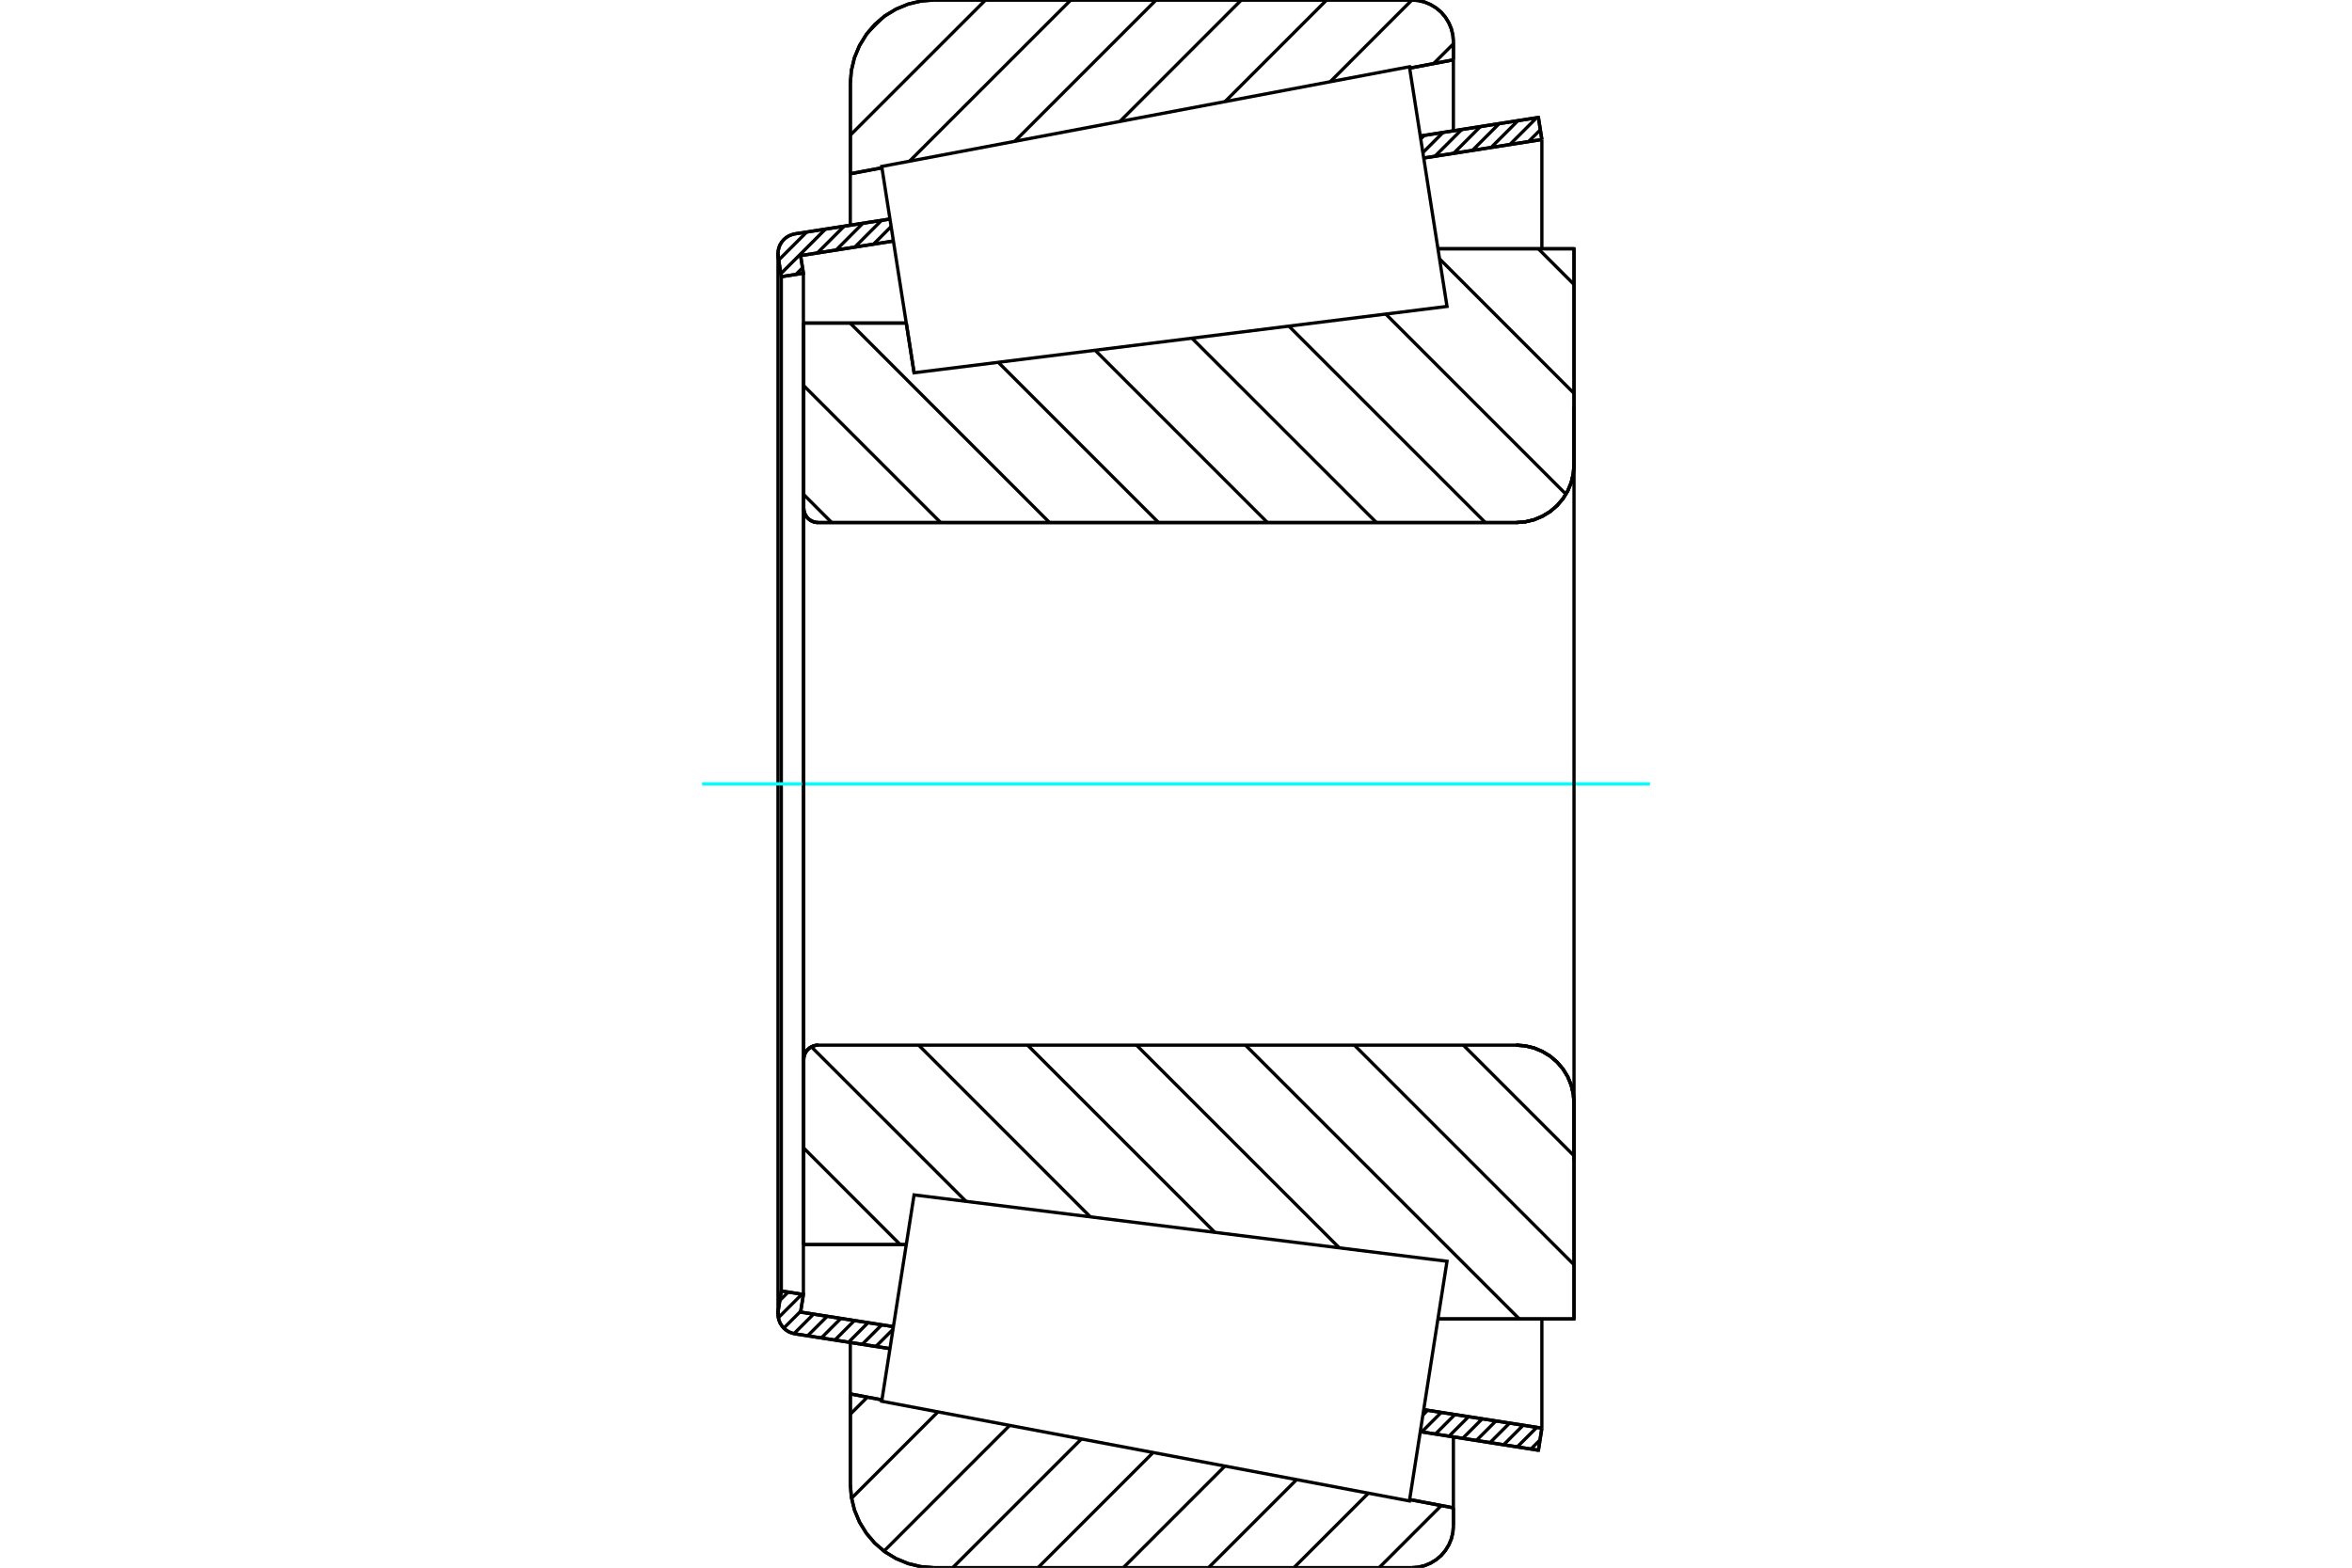 <?xml version="1.0" standalone="no"?>
<!DOCTYPE svg PUBLIC "-//W3C//DTD SVG 1.1//EN"
	"http://www.w3.org/Graphics/SVG/1.1/DTD/svg11.dtd">
<svg xmlns="http://www.w3.org/2000/svg" height="100%" width="100%" viewBox="0 0 36000 24000">
	<rect x="-1800" y="-1200" width="39600" height="26400" style="fill:#FFF"/>
	<g style="fill:none; fill-rule:evenodd" transform="matrix(1 0 0 1 0 0)">
		<g style="fill:none; stroke:#000; stroke-width:50; shape-rendering:geometricPrecision">
			<line x1="13991" y1="5707" x2="13991" y2="5707"/>
			<line x1="13872" y1="4946" x2="13991" y2="5707"/>
			<line x1="12302" y1="4946" x2="13872" y2="4946"/>
			<line x1="12302" y1="7778" x2="12302" y2="4946"/>
			<polyline points="12302,7778 12304,7813 12312,7847 12326,7879 12344,7909 12366,7935 12393,7958 12423,7976 12455,7989 12488,7997 12523,8000"/>
			<line x1="23206" y1="8000" x2="12523" y2="8000"/>
			<polyline points="23206,8000 23345,7989 23480,7957 23608,7903 23727,7831 23833,7740 23923,7635 23996,7516 24049,7388 24081,7252 24092,7114"/>
			<line x1="24092" y1="3808" x2="24092" y2="7114"/>
			<line x1="24092" y1="3808" x2="22009" y2="3808"/>
			<line x1="24092" y1="20192" x2="22009" y2="20192"/>
			<line x1="24092" y1="16886" x2="24092" y2="20192"/>
			<polyline points="24092,16886 24081,16748 24049,16612 23996,16484 23923,16365 23833,16260 23727,16169 23608,16097 23480,16043 23345,16011 23206,16000"/>
			<polyline points="12523,16000 12488,16003 12455,16011 12423,16024 12393,16042 12366,16065 12344,16091 12326,16121 12312,16153 12304,16187 12302,16222"/>
			<line x1="12302" y1="19054" x2="12302" y2="16222"/>
			<line x1="13872" y1="19054" x2="12302" y2="19054"/>
			<line x1="22009" y1="4709" x2="22009" y2="4709"/>
			<line x1="22009" y1="19291" x2="22009" y2="19291"/>
			<polyline points="12302,7778 12304,7813 12312,7847 12326,7879 12344,7909 12366,7935 12393,7958 12423,7976 12455,7989 12488,7997 12523,8000"/>
			<polyline points="12523,16000 12488,16003 12455,16011 12423,16024 12393,16042 12366,16065 12344,16091 12326,16121 12312,16153 12304,16187 12302,16222"/>
			<polyline points="23206,8000 23345,7989 23480,7957 23608,7903 23727,7831 23833,7740 23923,7635 23996,7516 24049,7388 24081,7252 24092,7114"/>
			<polyline points="24092,16886 24081,16748 24049,16612 23996,16484 23923,16365 23833,16260 23727,16169 23608,16097 23480,16043 23345,16011 23206,16000"/>
			<line x1="13622" y1="20647" x2="12168" y2="20420"/>
			<line x1="23547" y1="22202" x2="21739" y2="21918"/>
			<line x1="23600" y1="21864" x2="23547" y2="22202"/>
			<line x1="21792" y1="21581" x2="23600" y2="21864"/>
			<line x1="12254" y1="20087" x2="13675" y2="20310"/>
			<line x1="12297" y1="19817" x2="12254" y2="20087"/>
			<line x1="11959" y1="19764" x2="12297" y2="19817"/>
			<line x1="11911" y1="20068" x2="11959" y2="19764"/>
			<polyline points="11911,20068 11909,20092 11908,20116 11911,20164 11923,20211 11941,20256 11967,20297 11998,20333 12035,20365 12076,20390 12121,20408 12168,20420"/>
			<line x1="21739" y1="2082" x2="23547" y2="1798"/>
			<line x1="12168" y1="3580" x2="13622" y2="3353"/>
			<polyline points="12168,3580 12121,3592 12076,3610 12035,3635 11998,3667 11967,3703 11941,3744 11923,3789 11911,3836 11908,3884 11909,3908 11911,3932"/>
			<line x1="11959" y1="4236" x2="11911" y2="3932"/>
			<line x1="12297" y1="4183" x2="11959" y2="4236"/>
			<line x1="12254" y1="3913" x2="12297" y2="4183"/>
			<line x1="13675" y1="3690" x2="12254" y2="3913"/>
			<line x1="23600" y1="2136" x2="21792" y2="2419"/>
			<line x1="23547" y1="1798" x2="23600" y2="2136"/>
			<line x1="11959" y1="4236" x2="11959" y2="19764"/>
			<line x1="12297" y1="4183" x2="12297" y2="19817"/>
			<line x1="23600" y1="20194" x2="23600" y2="21864"/>
			<line x1="23600" y1="2136" x2="23600" y2="3806"/>
			<line x1="11908" y1="3884" x2="11908" y2="20116"/>
			<polyline points="21606,24000 21706,23992 21804,23969 21897,23930 21982,23878 22059,23813 22124,23736 22176,23651 22215,23558 22238,23460 22246,23360"/>
			<line x1="22246" y1="23084" x2="22246" y2="23360"/>
			<line x1="21576" y1="22957" x2="22246" y2="23084"/>
			<line x1="13015" y1="21340" x2="13499" y2="21431"/>
			<line x1="13015" y1="22720" x2="13015" y2="21340"/>
			<polyline points="13015,22720 13031,22920 13078,23116 13155,23301 13260,23472 13390,23625 13543,23756 13714,23860 13900,23937 14095,23984 14295,24000"/>
			<line x1="21606" y1="24000" x2="14295" y2="24000"/>
			<polyline points="22246,640 22238,540 22215,442 22176,349 22124,264 22059,187 21982,122 21897,70 21804,31 21706,8 21606,0"/>
			<line x1="14295" y1="0" x2="21606" y2="0"/>
			<polyline points="14295,0 14095,16 13900,63 13714,140 13543,244 13390,375 13260,528 13155,699 13078,884 13031,1080 13015,1280"/>
			<line x1="13015" y1="2660" x2="13015" y2="1280"/>
			<line x1="13499" y1="2569" x2="13015" y2="2660"/>
			<line x1="22246" y1="916" x2="21576" y2="1043"/>
			<line x1="22246" y1="640" x2="22246" y2="916"/>
			<line x1="22246" y1="21998" x2="22246" y2="23084"/>
			<line x1="22246" y1="916" x2="22246" y2="2002"/>
			<line x1="13015" y1="20552" x2="13015" y2="21340"/>
			<line x1="13015" y1="2660" x2="13015" y2="3448"/>
			<line x1="23545" y1="3808" x2="24092" y2="4355"/>
			<line x1="22034" y1="3963" x2="24092" y2="6022"/>
			<line x1="21211" y1="4808" x2="23968" y2="7565"/>
			<line x1="19728" y1="4993" x2="22735" y2="8000"/>
			<line x1="18245" y1="5178" x2="21068" y2="8000"/>
			<line x1="16762" y1="5362" x2="19400" y2="8000"/>
			<line x1="15280" y1="5547" x2="17733" y2="8000"/>
			<line x1="13012" y1="4946" x2="16065" y2="8000"/>
			<line x1="12302" y1="5904" x2="14398" y2="8000"/>
			<line x1="22398" y1="16000" x2="24092" y2="17694"/>
			<line x1="12302" y1="7571" x2="12730" y2="8000"/>
			<line x1="20730" y1="16000" x2="24092" y2="19362"/>
			<line x1="19063" y1="16000" x2="23255" y2="20192"/>
			<line x1="17395" y1="16000" x2="20499" y2="19103"/>
			<line x1="15728" y1="16000" x2="18594" y2="18866"/>
			<line x1="14061" y1="16000" x2="16689" y2="18629"/>
			<line x1="12419" y1="16026" x2="14785" y2="18391"/>
			<line x1="12302" y1="17576" x2="13779" y2="19054"/>
			<polyline points="12302,4946 12302,7778 12304,7813 12312,7847 12326,7879 12344,7909 12366,7935 12393,7958 12423,7976 12455,7989 12488,7997 12523,8000 23206,8000 23345,7989 23480,7957 23608,7903 23727,7831 23833,7740 23923,7635 23996,7516 24049,7388 24081,7252 24092,7114 24092,3808 22009,3808"/>
			<line x1="13872" y1="4946" x2="12302" y2="4946"/>
			<line x1="12302" y1="19054" x2="13872" y2="19054"/>
			<polyline points="22009,20192 24092,20192 24092,16886 24081,16748 24049,16612 23996,16484 23923,16365 23833,16260 23727,16169 23608,16097 23480,16043 23345,16011 23206,16000 12523,16000 12488,16003 12455,16011 12423,16024 12393,16042 12366,16065 12344,16091 12326,16121 12312,16153 12304,16187 12302,16222 12302,19054"/>
		</g>
		<g style="fill:none; stroke:#0FF; stroke-width:50; shape-rendering:geometricPrecision">
			<line x1="10746" y1="12000" x2="25254" y2="12000"/>
		</g>
		<g style="fill:none; stroke:#000; stroke-width:50; shape-rendering:geometricPrecision">
			<line x1="22060" y1="23049" x2="21109" y2="24000"/>
			<line x1="20944" y1="22860" x2="19804" y2="24000"/>
			<line x1="19846" y1="22652" x2="18498" y2="24000"/>
			<line x1="18748" y1="22445" x2="17193" y2="24000"/>
			<line x1="17650" y1="22237" x2="15887" y2="24000"/>
			<line x1="16552" y1="22030" x2="14582" y2="24000"/>
			<line x1="15454" y1="21822" x2="13531" y2="23746"/>
			<line x1="14356" y1="21615" x2="13034" y2="22937"/>
			<line x1="13276" y1="21389" x2="13015" y2="21650"/>
			<line x1="22246" y1="671" x2="21943" y2="973"/>
			<line x1="21611" y1="0" x2="20361" y2="1251"/>
			<line x1="20306" y1="0" x2="18751" y2="1555"/>
			<line x1="19000" y1="0" x2="17142" y2="1859"/>
			<line x1="17695" y1="0" x2="15532" y2="2163"/>
			<line x1="16390" y1="0" x2="13922" y2="2467"/>
			<line x1="15084" y1="0" x2="13015" y2="2069"/>
			<line x1="13504" y1="275" x2="13290" y2="489"/>
			<line x1="13015" y1="2660" x2="13015" y2="1280"/>
			<polyline points="14295,0 14095,16 13900,63 13714,140 13543,244 13390,375 13260,528 13155,699 13078,884 13031,1080 13015,1280"/>
			<line x1="14295" y1="0" x2="21606" y2="0"/>
			<polyline points="22246,640 22238,540 22215,442 22176,349 22124,264 22059,187 21982,122 21897,70 21804,31 21706,8 21606,0"/>
			<line x1="22246" y1="640" x2="22246" y2="916"/>
			<line x1="13499" y1="2569" x2="13015" y2="2660"/>
			<line x1="22246" y1="916" x2="21576" y2="1043"/>
			<line x1="21576" y1="22957" x2="22246" y2="23084"/>
			<line x1="13015" y1="21340" x2="13499" y2="21431"/>
			<line x1="22246" y1="23084" x2="22246" y2="23360"/>
			<polyline points="21606,24000 21706,23992 21804,23969 21897,23930 21982,23878 22059,23813 22124,23736 22176,23651 22215,23558 22238,23460 22246,23360"/>
			<line x1="21606" y1="24000" x2="14295" y2="24000"/>
			<polyline points="13015,22720 13031,22920 13078,23116 13155,23301 13260,23472 13390,23625 13543,23756 13714,23860 13900,23937 14095,23984 14295,24000"/>
			<line x1="13015" y1="22720" x2="13015" y2="21340"/>
			<line x1="23572" y1="22044" x2="23432" y2="22184"/>
			<line x1="23522" y1="21852" x2="23223" y2="22151"/>
			<line x1="23314" y1="21819" x2="23015" y2="22118"/>
			<line x1="23105" y1="21787" x2="22806" y2="22086"/>
			<line x1="22896" y1="21754" x2="22597" y2="22053"/>
			<line x1="22687" y1="21721" x2="22388" y2="22020"/>
			<line x1="22478" y1="21688" x2="22179" y2="21987"/>
			<line x1="22269" y1="21656" x2="21970" y2="21955"/>
			<line x1="22060" y1="21623" x2="21761" y2="21922"/>
			<line x1="21851" y1="21590" x2="21779" y2="21663"/>
			<line x1="13623" y1="20638" x2="13615" y2="20646"/>
			<line x1="13668" y1="20351" x2="13406" y2="20614"/>
			<line x1="13496" y1="20282" x2="13197" y2="20581"/>
			<line x1="13287" y1="20249" x2="12988" y2="20548"/>
			<line x1="13078" y1="20216" x2="12779" y2="20515"/>
			<line x1="12870" y1="20184" x2="12571" y2="20483"/>
			<line x1="12661" y1="20151" x2="12362" y2="20450"/>
			<line x1="12452" y1="20118" x2="12153" y2="20417"/>
			<line x1="12257" y1="20072" x2="11997" y2="20332"/>
			<line x1="12273" y1="19814" x2="11913" y2="20174"/>
			<line x1="12064" y1="19781" x2="11936" y2="19909"/>
			<line x1="23577" y1="1987" x2="23396" y2="2168"/>
			<line x1="23520" y1="1803" x2="23110" y2="2213"/>
			<line x1="23233" y1="1848" x2="22823" y2="2258"/>
			<line x1="22947" y1="1892" x2="22537" y2="2302"/>
			<line x1="22660" y1="1937" x2="22250" y2="2347"/>
			<line x1="22374" y1="1982" x2="21964" y2="2392"/>
			<line x1="22088" y1="2027" x2="21779" y2="2336"/>
			<line x1="21801" y1="2072" x2="21746" y2="2127"/>
			<line x1="13673" y1="3677" x2="13657" y2="3693"/>
			<line x1="13640" y1="3468" x2="13371" y2="3738"/>
			<line x1="13494" y1="3373" x2="13084" y2="3783"/>
			<line x1="13208" y1="3417" x2="12798" y2="3828"/>
			<line x1="12921" y1="3462" x2="12511" y2="3872"/>
			<line x1="12284" y1="4100" x2="12183" y2="4200"/>
			<line x1="12635" y1="3507" x2="11952" y2="4190"/>
			<line x1="12348" y1="3552" x2="11919" y2="3981"/>
			<polyline points="23600,2136 23547,1798 21739,2082"/>
			<polyline points="13622,3353 12168,3580 12121,3592 12076,3610 12035,3635 11998,3666 11967,3703 11941,3744 11923,3789 11912,3836 11908,3884 11911,3932 11959,4236 12297,4183 12254,3913 13675,3690"/>
			<line x1="21792" y1="2419" x2="23600" y2="2136"/>
			<line x1="23600" y1="21864" x2="21792" y2="21581"/>
			<polyline points="13675,20310 12254,20087 12297,19817 11959,19764 11911,20068 11908,20116 11912,20164 11923,20211 11941,20256 11967,20297 11998,20334 12035,20365 12076,20390 12121,20408 12168,20420 13622,20647"/>
			<polyline points="21739,21918 23547,22202 23600,21864"/>
			<polyline points="13743,19872 13991,18293 22148,19309 21860,21144 21573,22978 13496,21452 13743,19872"/>
			<polyline points="13743,4128 13496,2548 21573,1022 21860,2856 22148,4691 13991,5707 13743,4128"/>
			<line x1="24092" y1="17772" x2="24092" y2="6228"/>
			<line x1="12302" y1="16222" x2="12302" y2="7778"/>
		</g>
	</g>
</svg>
